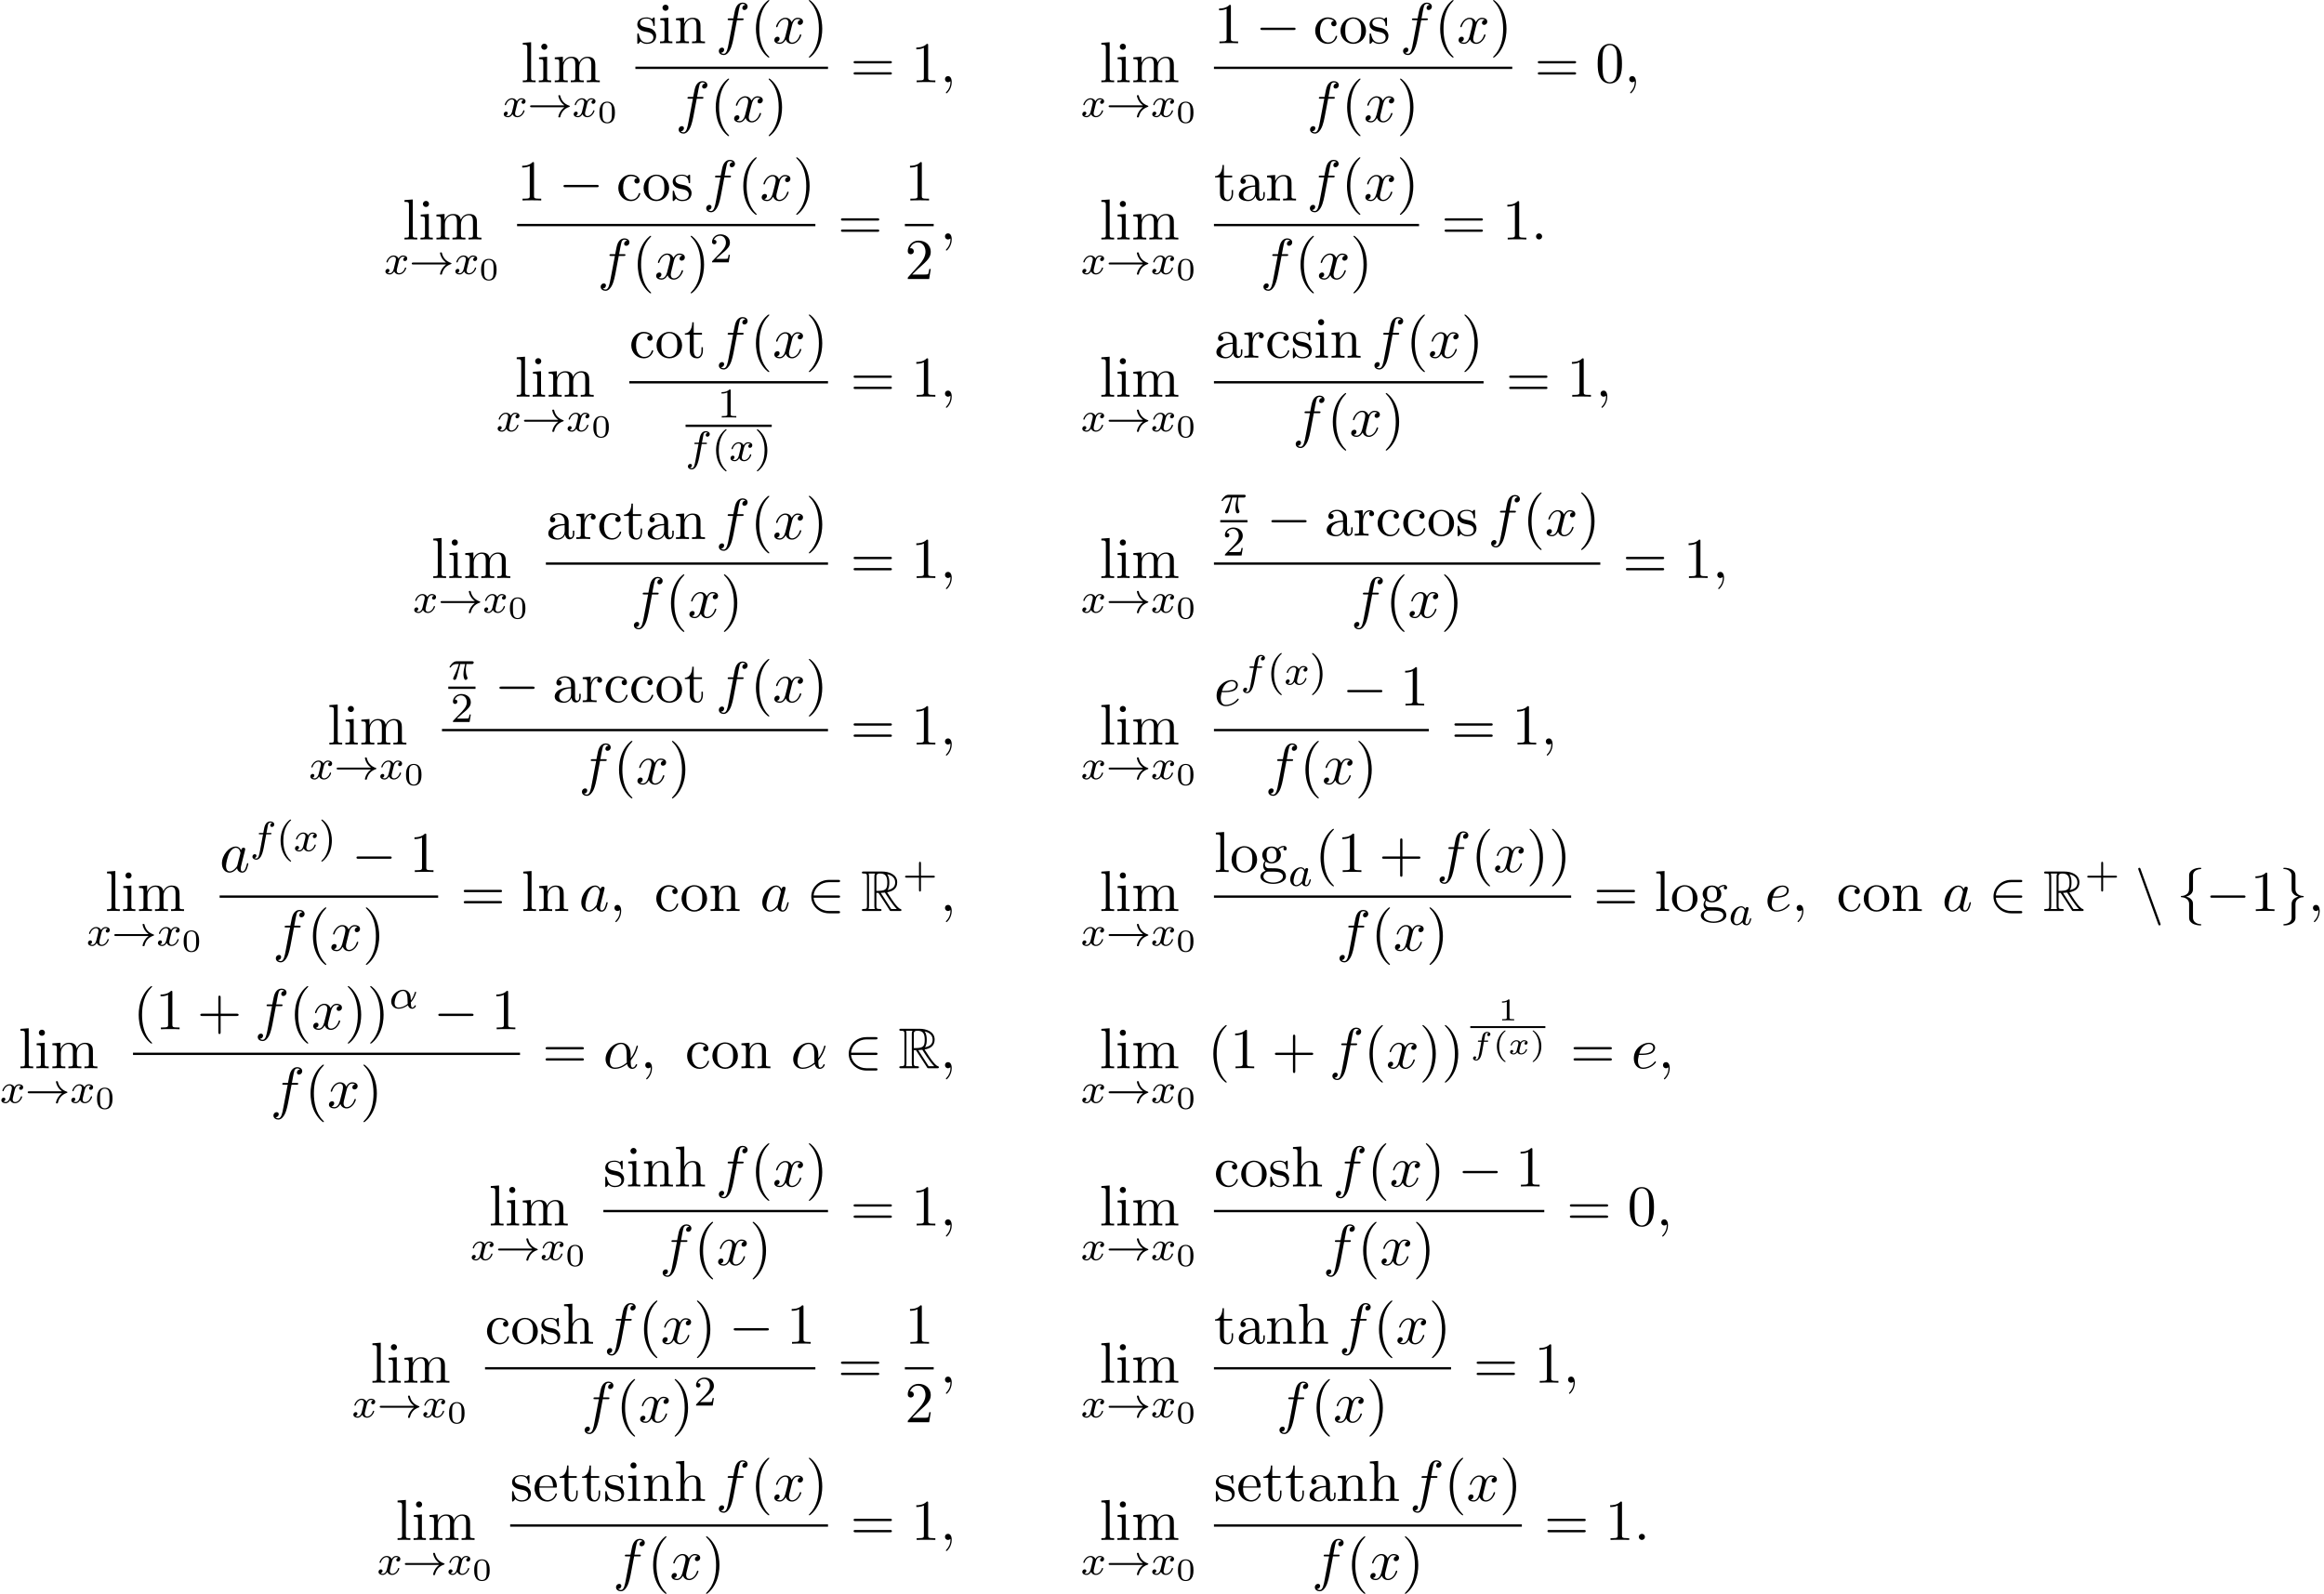 <?xml version='1.0' encoding='UTF-8'?>
<!-- This file was generated by dvisvgm 2.13.3 -->
<svg version='1.1' xmlns='http://www.w3.org/2000/svg' xmlns:xlink='http://www.w3.org/1999/xlink' width='439.759pt' height='301.652pt' viewBox='53.798 80.697 439.759 301.652'>
<defs>
<path id='g3-102' d='M2.576-2.337H3.186C3.306-2.337 3.389-2.337 3.389-2.487C3.389-2.576 3.312-2.576 3.204-2.576H2.618C2.798-3.557 2.798-3.569 2.821-3.676C2.851-3.808 2.863-3.862 2.953-3.933C3.025-3.987 3.078-4.011 3.168-4.011C3.264-4.011 3.359-3.999 3.443-3.957C3.324-3.909 3.216-3.778 3.216-3.634C3.216-3.509 3.318-3.407 3.461-3.407C3.616-3.407 3.802-3.539 3.802-3.772C3.802-4.101 3.431-4.208 3.168-4.208C2.899-4.208 2.493-4.083 2.313-3.485C2.266-3.335 2.248-3.216 2.206-3.001C2.176-2.827 2.164-2.75 2.128-2.576H1.638C1.518-2.576 1.435-2.576 1.435-2.427C1.435-2.337 1.512-2.337 1.62-2.337H2.086C1.853-.998 1.769-.538 1.745-.43C1.56 .598 1.53 .658 1.476 .759C1.393 .903 1.291 1.022 1.142 1.022C1.106 1.022 .974 1.01 .879 .968C.998 .921 1.106 .789 1.106 .646C1.106 .52 1.004 .418 .861 .418C.705 .418 .52 .55 .52 .783C.52 1.118 .897 1.219 1.136 1.219C1.465 1.219 1.698 .95 1.805 .819C2.068 .466 2.194-.245 2.206-.299L2.576-2.337Z'/>
<path id='g3-120' d='M3.365-2.349C3.156-2.289 3.108-2.116 3.108-2.026C3.108-1.835 3.264-1.793 3.347-1.793C3.521-1.793 3.694-1.937 3.694-2.17C3.694-2.493 3.341-2.636 3.037-2.636C2.642-2.636 2.403-2.331 2.337-2.218C2.26-2.367 2.032-2.636 1.584-2.636C.897-2.636 .49-1.925 .49-1.716C.49-1.686 .514-1.632 .598-1.632S.699-1.668 .717-1.722C.867-2.206 1.273-2.439 1.566-2.439S1.949-2.248 1.949-2.05C1.949-1.979 1.949-1.925 1.901-1.739C1.763-1.184 1.632-.64 1.602-.568C1.512-.341 1.297-.137 1.046-.137C1.01-.137 .843-.137 .705-.227C.938-.305 .962-.502 .962-.55C.962-.705 .843-.783 .723-.783C.556-.783 .377-.652 .377-.406C.377-.066 .753 .06 1.034 .06C1.375 .06 1.62-.173 1.733-.359C1.853-.108 2.14 .06 2.481 .06C3.186 .06 3.581-.664 3.581-.861C3.581-.873 3.575-.944 3.467-.944C3.383-.944 3.371-.903 3.353-.849C3.18-.329 2.756-.137 2.505-.137C2.277-.137 2.116-.269 2.116-.52C2.116-.634 2.146-.765 2.2-.974L2.391-1.751C2.451-1.985 2.481-2.092 2.606-2.236C2.69-2.325 2.833-2.439 3.025-2.439C3.055-2.439 3.234-2.439 3.365-2.349Z'/>
<path id='g0-82' d='M2.924-3.425H3.316L4.953-.895C5.062-.72 5.324-.295 5.444-.131C5.52 0 5.553 0 5.804 0H7.309C7.505 0 7.669 0 7.669-.196C7.669-.284 7.604-.36 7.505-.382C7.102-.469 6.567-1.189 6.305-1.538C6.229-1.647 5.684-2.367 4.953-3.545C5.924-3.72 6.862-4.135 6.862-5.433C6.862-6.949 5.258-7.473 3.971-7.473H.545C.349-7.473 .175-7.473 .175-7.276C.175-7.091 .382-7.091 .469-7.091C1.091-7.091 1.145-7.015 1.145-6.469V-1.004C1.145-.458 1.091-.382 .469-.382C.382-.382 .175-.382 .175-.196C.175 0 .349 0 .545 0H3.535C3.731 0 3.895 0 3.895-.196C3.895-.382 3.709-.382 3.589-.382C2.967-.382 2.924-.469 2.924-1.004V-3.425ZM5.029-3.96C5.335-4.364 5.367-4.942 5.367-5.422C5.367-5.945 5.302-6.524 4.953-6.971C5.4-6.873 6.48-6.535 6.48-5.433C6.48-4.724 6.153-4.167 5.029-3.96ZM2.924-6.502C2.924-6.731 2.924-7.091 3.6-7.091C4.527-7.091 4.985-6.709 4.985-5.422C4.985-4.015 4.647-3.807 2.924-3.807V-6.502ZM1.44-.382C1.527-.578 1.527-.884 1.527-.982V-6.491C1.527-6.6 1.527-6.895 1.44-7.091H2.684C2.542-6.916 2.542-6.698 2.542-6.535V-.982C2.542-.873 2.542-.578 2.629-.382H1.44ZM3.764-3.425C3.84-3.436 3.884-3.447 3.971-3.447C4.135-3.447 4.375-3.469 4.538-3.491C4.702-3.229 5.88-1.287 6.785-.382H5.727L3.764-3.425Z'/>
<path id='g2-0' d='M7.189-2.509C7.375-2.509 7.571-2.509 7.571-2.727S7.375-2.945 7.189-2.945H1.287C1.102-2.945 .905-2.945 .905-2.727S1.102-2.509 1.287-2.509H7.189Z'/>
<path id='g2-50' d='M5.978-2.509C6.164-2.509 6.36-2.509 6.36-2.727S6.164-2.945 5.978-2.945H1.353C1.484-4.407 2.738-5.455 4.276-5.455H5.978C6.164-5.455 6.36-5.455 6.36-5.673S6.164-5.891 5.978-5.891H4.255C2.389-5.891 .905-4.473 .905-2.727S2.389 .436 4.255 .436H5.978C6.164 .436 6.36 .436 6.36 .218S6.164 0 5.978 0H4.276C2.738 0 1.484-1.047 1.353-2.509H5.978Z'/>
<path id='g2-102' d='M3.087-6.731C3.087-7.167 3.371-7.865 4.56-7.942C4.615-7.953 4.658-7.996 4.658-8.062C4.658-8.182 4.571-8.182 4.451-8.182C3.36-8.182 2.367-7.625 2.356-6.818V-4.331C2.356-3.905 2.356-3.556 1.92-3.196C1.538-2.88 1.124-2.858 .884-2.847C.829-2.836 .785-2.793 .785-2.727C.785-2.618 .851-2.618 .96-2.607C1.68-2.564 2.204-2.171 2.324-1.636C2.356-1.516 2.356-1.495 2.356-1.102V1.058C2.356 1.516 2.356 1.865 2.88 2.28C3.305 2.607 4.025 2.727 4.451 2.727C4.571 2.727 4.658 2.727 4.658 2.607C4.658 2.498 4.593 2.498 4.484 2.487C3.796 2.444 3.262 2.095 3.12 1.538C3.087 1.44 3.087 1.418 3.087 1.025V-1.265C3.087-1.767 3-1.953 2.651-2.302C2.422-2.531 2.105-2.64 1.8-2.727C2.695-2.978 3.087-3.48 3.087-4.113V-6.731Z'/>
<path id='g2-103' d='M2.356 1.276C2.356 1.713 2.073 2.411 .884 2.487C.829 2.498 .785 2.542 .785 2.607C.785 2.727 .905 2.727 1.004 2.727C2.062 2.727 3.076 2.193 3.087 1.364V-1.124C3.087-1.549 3.087-1.898 3.524-2.258C3.905-2.575 4.32-2.596 4.56-2.607C4.615-2.618 4.658-2.662 4.658-2.727C4.658-2.836 4.593-2.836 4.484-2.847C3.764-2.891 3.24-3.284 3.12-3.818C3.087-3.938 3.087-3.96 3.087-4.353V-6.513C3.087-6.971 3.087-7.32 2.564-7.735C2.127-8.073 1.375-8.182 1.004-8.182C.905-8.182 .785-8.182 .785-8.062C.785-7.953 .851-7.953 .96-7.942C1.647-7.898 2.182-7.549 2.324-6.993C2.356-6.895 2.356-6.873 2.356-6.48V-4.189C2.356-3.687 2.444-3.502 2.793-3.153C3.022-2.924 3.338-2.815 3.644-2.727C2.749-2.476 2.356-1.975 2.356-1.342V1.276Z'/>
<path id='g2-110' d='M4.375 2.465C4.429 2.618 4.484 2.727 4.625 2.727C4.745 2.727 4.844 2.629 4.844 2.509C4.844 2.487 4.844 2.465 4.789 2.335L1.058-7.92C.993-8.105 .96-8.182 .818-8.182C.698-8.182 .6-8.084 .6-7.964C.6-7.942 .6-7.92 .655-7.789L4.375 2.465Z'/>
<path id='g4-11' d='M4.065-1.116C4.806-1.929 5.069-2.965 5.069-3.029C5.069-3.1 5.021-3.132 4.949-3.132C4.846-3.132 4.838-3.1 4.79-2.933C4.567-2.12 4.089-1.498 4.065-1.498C4.049-1.498 4.049-1.698 4.049-1.825C4.033-3.228 3.124-3.515 2.582-3.515C1.459-3.515 .351-2.423 .351-1.299C.351-.51 .901 .08 1.745 .08C2.303 .08 2.893-.12 3.523-.59C3.698 .04 4.16 .08 4.304 .08C4.758 .08 5.021-.327 5.021-.478C5.021-.574 4.926-.574 4.902-.574C4.814-.574 4.798-.55 4.774-.494C4.647-.159 4.376-.143 4.336-.143C4.224-.143 4.097-.143 4.065-1.116ZM3.467-.853C2.901-.343 2.232-.143 1.769-.143C1.355-.143 .996-.383 .996-1.02C.996-1.299 1.124-2.12 1.498-2.654C1.817-3.1 2.248-3.292 2.574-3.292C3.013-3.292 3.26-2.981 3.363-2.495C3.483-1.953 3.419-1.315 3.467-.853Z'/>
<path id='g4-25' d='M2.264-2.909H3.18C3.013-2.184 2.869-1.594 2.869-1.004C2.869-.948 2.869-.606 2.957-.319C3.061 .016 3.14 .08 3.284 .08C3.459 .08 3.642-.072 3.642-.263C3.642-.319 3.634-.335 3.602-.406C3.435-.773 3.316-1.156 3.316-1.809C3.316-1.993 3.316-2.327 3.435-2.909H4.4C4.527-2.909 4.615-2.909 4.694-2.973C4.79-3.061 4.814-3.164 4.814-3.212C4.814-3.435 4.615-3.435 4.479-3.435H1.602C1.435-3.435 1.132-3.435 .741-3.053C.454-2.766 .231-2.399 .231-2.343C.231-2.271 .287-2.248 .351-2.248C.43-2.248 .446-2.271 .494-2.335C.885-2.909 1.355-2.909 1.538-2.909H2C1.769-2.064 1.347-1.1 1.052-.518C.996-.399 .917-.239 .917-.167C.917 0 1.052 .08 1.18 .08C1.482 .08 1.562-.223 1.73-.877L2.264-2.909Z'/>
<path id='g4-97' d='M3.124-3.037C3.053-3.172 2.821-3.515 2.335-3.515C1.387-3.515 .343-2.407 .343-1.227C.343-.399 .877 .08 1.49 .08C2 .08 2.439-.327 2.582-.486C2.726 .064 3.268 .08 3.363 .08C3.73 .08 3.913-.223 3.977-.359C4.136-.646 4.248-1.108 4.248-1.14C4.248-1.188 4.216-1.243 4.121-1.243S4.009-1.196 3.961-.996C3.85-.558 3.698-.143 3.387-.143C3.204-.143 3.132-.295 3.132-.518C3.132-.654 3.204-.925 3.252-1.124S3.419-1.801 3.451-1.945L3.61-2.55C3.65-2.742 3.738-3.076 3.738-3.116C3.738-3.3 3.587-3.363 3.483-3.363C3.363-3.363 3.164-3.284 3.124-3.037ZM2.582-.861C2.184-.311 1.769-.143 1.514-.143C1.148-.143 .964-.478 .964-.893C.964-1.267 1.18-2.12 1.355-2.471C1.586-2.957 1.977-3.292 2.343-3.292C2.861-3.292 3.013-2.71 3.013-2.614C3.013-2.582 2.813-1.801 2.766-1.594C2.662-1.219 2.662-1.203 2.582-.861Z'/>
<path id='g4-102' d='M3.053-3.172H3.794C3.953-3.172 4.049-3.172 4.049-3.324C4.049-3.435 3.945-3.435 3.81-3.435H3.1C3.228-4.152 3.308-4.607 3.387-4.965C3.419-5.101 3.443-5.189 3.563-5.284C3.666-5.372 3.73-5.388 3.818-5.388C3.937-5.388 4.065-5.364 4.168-5.3C4.129-5.284 4.081-5.26 4.041-5.236C3.905-5.165 3.81-5.021 3.81-4.862C3.81-4.678 3.953-4.567 4.129-4.567C4.36-4.567 4.575-4.766 4.575-5.045C4.575-5.42 4.192-5.611 3.81-5.611C3.539-5.611 3.037-5.483 2.782-4.75C2.71-4.567 2.71-4.551 2.495-3.435H1.897C1.737-3.435 1.642-3.435 1.642-3.284C1.642-3.172 1.745-3.172 1.881-3.172H2.447L1.873-.08C1.722 .725 1.602 1.403 1.18 1.403C1.156 1.403 .988 1.403 .837 1.307C1.203 1.219 1.203 .885 1.203 .877C1.203 .693 1.06 .582 .885 .582C.669 .582 .438 .765 .438 1.068C.438 1.403 .781 1.626 1.18 1.626C1.666 1.626 2 1.116 2.104 .917C2.391 .391 2.574-.606 2.59-.685L3.053-3.172Z'/>
<path id='g4-120' d='M3.993-3.18C3.642-3.092 3.626-2.782 3.626-2.75C3.626-2.574 3.762-2.455 3.937-2.455S4.384-2.59 4.384-2.933C4.384-3.387 3.881-3.515 3.587-3.515C3.212-3.515 2.909-3.252 2.726-2.941C2.55-3.363 2.136-3.515 1.809-3.515C.94-3.515 .454-2.519 .454-2.295C.454-2.224 .51-2.192 .574-2.192C.669-2.192 .685-2.232 .709-2.327C.893-2.909 1.371-3.292 1.785-3.292C2.096-3.292 2.248-3.068 2.248-2.782C2.248-2.622 2.152-2.256 2.088-2C2.032-1.769 1.857-1.06 1.817-.909C1.706-.478 1.419-.143 1.06-.143C1.028-.143 .821-.143 .654-.255C1.02-.343 1.02-.677 1.02-.685C1.02-.869 .877-.98 .701-.98C.486-.98 .255-.797 .255-.494C.255-.128 .646 .08 1.052 .08C1.474 .08 1.769-.239 1.913-.494C2.088-.104 2.455 .08 2.837 .08C3.706 .08 4.184-.917 4.184-1.14C4.184-1.219 4.121-1.243 4.065-1.243C3.969-1.243 3.953-1.188 3.929-1.108C3.77-.574 3.316-.143 2.853-.143C2.59-.143 2.399-.319 2.399-.654C2.399-.813 2.447-.996 2.558-1.443C2.614-1.682 2.79-2.383 2.829-2.534C2.941-2.949 3.22-3.292 3.579-3.292C3.618-3.292 3.826-3.292 3.993-3.18Z'/>
<path id='g8-40' d='M3.611 2.618C3.611 2.585 3.611 2.564 3.425 2.378C2.062 1.004 1.713-1.058 1.713-2.727C1.713-4.625 2.127-6.524 3.469-7.887C3.611-8.018 3.611-8.04 3.611-8.073C3.611-8.149 3.567-8.182 3.502-8.182C3.393-8.182 2.411-7.44 1.767-6.055C1.211-4.855 1.08-3.644 1.08-2.727C1.08-1.876 1.2-.556 1.8 .676C2.455 2.018 3.393 2.727 3.502 2.727C3.567 2.727 3.611 2.695 3.611 2.618Z'/>
<path id='g8-41' d='M3.153-2.727C3.153-3.578 3.033-4.898 2.433-6.131C1.778-7.473 .84-8.182 .731-8.182C.665-8.182 .622-8.138 .622-8.073C.622-8.04 .622-8.018 .829-7.822C1.898-6.742 2.52-5.007 2.52-2.727C2.52-.862 2.116 1.058 .764 2.433C.622 2.564 .622 2.585 .622 2.618C.622 2.684 .665 2.727 .731 2.727C.84 2.727 1.822 1.985 2.465 .6C3.022-.6 3.153-1.811 3.153-2.727Z'/>
<path id='g8-43' d='M4.462-2.509H7.505C7.658-2.509 7.865-2.509 7.865-2.727S7.658-2.945 7.505-2.945H4.462V-6C4.462-6.153 4.462-6.36 4.244-6.36S4.025-6.153 4.025-6V-2.945H.971C.818-2.945 .611-2.945 .611-2.727S.818-2.509 .971-2.509H4.025V.545C4.025 .698 4.025 .905 4.244 .905S4.462 .698 4.462 .545V-2.509Z'/>
<path id='g8-48' d='M5.018-3.491C5.018-4.364 4.964-5.236 4.582-6.044C4.08-7.091 3.185-7.265 2.727-7.265C2.073-7.265 1.276-6.982 .829-5.967C.48-5.215 .425-4.364 .425-3.491C.425-2.673 .469-1.691 .916-.862C1.385 .022 2.182 .24 2.716 .24C3.305 .24 4.135 .011 4.615-1.025C4.964-1.778 5.018-2.629 5.018-3.491ZM2.716 0C2.291 0 1.647-.273 1.451-1.32C1.331-1.975 1.331-2.978 1.331-3.622C1.331-4.32 1.331-5.04 1.418-5.629C1.625-6.927 2.444-7.025 2.716-7.025C3.076-7.025 3.796-6.829 4.004-5.749C4.113-5.138 4.113-4.309 4.113-3.622C4.113-2.804 4.113-2.062 3.993-1.364C3.829-.327 3.207 0 2.716 0Z'/>
<path id='g8-49' d='M3.207-6.982C3.207-7.244 3.207-7.265 2.956-7.265C2.28-6.567 1.32-6.567 .971-6.567V-6.229C1.189-6.229 1.833-6.229 2.4-6.513V-.862C2.4-.469 2.367-.338 1.385-.338H1.036V0C1.418-.033 2.367-.033 2.804-.033S4.189-.033 4.571 0V-.338H4.222C3.24-.338 3.207-.458 3.207-.862V-6.982Z'/>
<path id='g8-50' d='M1.385-.84L2.542-1.964C4.244-3.469 4.898-4.058 4.898-5.149C4.898-6.393 3.916-7.265 2.585-7.265C1.353-7.265 .545-6.262 .545-5.291C.545-4.68 1.091-4.68 1.124-4.68C1.309-4.68 1.691-4.811 1.691-5.258C1.691-5.542 1.495-5.825 1.113-5.825C1.025-5.825 1.004-5.825 .971-5.815C1.222-6.524 1.811-6.927 2.444-6.927C3.436-6.927 3.905-6.044 3.905-5.149C3.905-4.276 3.36-3.415 2.76-2.738L.665-.404C.545-.284 .545-.262 .545 0H4.593L4.898-1.898H4.625C4.571-1.571 4.495-1.091 4.385-.927C4.309-.84 3.589-.84 3.349-.84H1.385Z'/>
<path id='g8-61' d='M7.495-3.567C7.658-3.567 7.865-3.567 7.865-3.785S7.658-4.004 7.505-4.004H.971C.818-4.004 .611-4.004 .611-3.785S.818-3.567 .982-3.567H7.495ZM7.505-1.451C7.658-1.451 7.865-1.451 7.865-1.669S7.658-1.887 7.495-1.887H.982C.818-1.887 .611-1.887 .611-1.669S.818-1.451 .971-1.451H7.505Z'/>
<path id='g8-97' d='M3.633-.829C3.676-.393 3.971 .065 4.484 .065C4.713 .065 5.378-.087 5.378-.971V-1.582H5.105V-.971C5.105-.338 4.833-.273 4.713-.273C4.353-.273 4.309-.764 4.309-.818V-3C4.309-3.458 4.309-3.884 3.916-4.287C3.491-4.713 2.945-4.887 2.422-4.887C1.527-4.887 .775-4.375 .775-3.655C.775-3.327 .993-3.142 1.276-3.142C1.582-3.142 1.778-3.36 1.778-3.644C1.778-3.775 1.724-4.135 1.222-4.145C1.516-4.527 2.051-4.647 2.4-4.647C2.935-4.647 3.556-4.222 3.556-3.251V-2.847C3-2.815 2.236-2.782 1.549-2.455C.731-2.084 .458-1.516 .458-1.036C.458-.153 1.516 .12 2.204 .12C2.924 .12 3.425-.316 3.633-.829ZM3.556-2.618V-1.527C3.556-.491 2.771-.12 2.28-.12C1.745-.12 1.298-.502 1.298-1.047C1.298-1.647 1.756-2.553 3.556-2.618Z'/>
<path id='g8-99' d='M1.276-2.378C1.276-4.156 2.171-4.615 2.749-4.615C2.847-4.615 3.535-4.604 3.916-4.211C3.469-4.178 3.404-3.851 3.404-3.709C3.404-3.425 3.6-3.207 3.905-3.207C4.189-3.207 4.407-3.393 4.407-3.72C4.407-4.462 3.578-4.887 2.738-4.887C1.375-4.887 .371-3.709 .371-2.356C.371-.96 1.451 .12 2.716 .12C4.178 .12 4.527-1.189 4.527-1.298S4.418-1.407 4.385-1.407C4.287-1.407 4.265-1.364 4.244-1.298C3.927-.284 3.218-.153 2.815-.153C2.236-.153 1.276-.622 1.276-2.378Z'/>
<path id='g8-101' d='M1.222-2.749C1.287-4.375 2.204-4.647 2.575-4.647C3.698-4.647 3.807-3.175 3.807-2.749H1.222ZM1.211-2.52H4.255C4.495-2.52 4.527-2.52 4.527-2.749C4.527-3.829 3.938-4.887 2.575-4.887C1.309-4.887 .305-3.764 .305-2.4C.305-.938 1.451 .12 2.705 .12C4.036 .12 4.527-1.091 4.527-1.298C4.527-1.407 4.44-1.429 4.385-1.429C4.287-1.429 4.265-1.364 4.244-1.276C3.862-.153 2.88-.153 2.771-.153C2.225-.153 1.789-.48 1.538-.884C1.211-1.407 1.211-2.127 1.211-2.52Z'/>
<path id='g8-103' d='M2.422-1.876C1.473-1.876 1.473-2.967 1.473-3.218C1.473-3.513 1.484-3.862 1.647-4.135C1.735-4.265 1.985-4.571 2.422-4.571C3.371-4.571 3.371-3.48 3.371-3.229C3.371-2.935 3.36-2.585 3.196-2.313C3.109-2.182 2.858-1.876 2.422-1.876ZM1.156-1.451C1.156-1.495 1.156-1.745 1.342-1.964C1.767-1.658 2.215-1.625 2.422-1.625C3.436-1.625 4.189-2.378 4.189-3.218C4.189-3.622 4.015-4.025 3.742-4.276C4.135-4.647 4.527-4.702 4.724-4.702C4.745-4.702 4.8-4.702 4.833-4.691C4.713-4.647 4.658-4.527 4.658-4.396C4.658-4.211 4.8-4.08 4.975-4.08C5.084-4.08 5.291-4.156 5.291-4.407C5.291-4.593 5.16-4.942 4.735-4.942C4.516-4.942 4.036-4.876 3.578-4.429C3.12-4.789 2.662-4.822 2.422-4.822C1.407-4.822 .655-4.069 .655-3.229C.655-2.749 .895-2.335 1.167-2.105C1.025-1.942 .829-1.582 .829-1.2C.829-.862 .971-.447 1.309-.229C.655-.044 .305 .425 .305 .862C.305 1.647 1.385 2.247 2.716 2.247C4.004 2.247 5.138 1.691 5.138 .84C5.138 .458 4.985-.098 4.429-.404C3.851-.709 3.218-.709 2.553-.709C2.28-.709 1.811-.709 1.735-.72C1.385-.764 1.156-1.102 1.156-1.451ZM2.727 1.996C1.625 1.996 .873 1.44 .873 .862C.873 .36 1.287-.044 1.767-.076H2.411C3.349-.076 4.571-.076 4.571 .862C4.571 1.451 3.796 1.996 2.727 1.996Z'/>
<path id='g8-104' d='M1.2-.829C1.2-.338 1.08-.338 .349-.338V0C.731-.011 1.287-.033 1.582-.033C1.865-.033 2.433-.011 2.804 0V-.338C2.073-.338 1.953-.338 1.953-.829V-2.836C1.953-3.971 2.727-4.582 3.425-4.582C4.113-4.582 4.233-3.993 4.233-3.371V-.829C4.233-.338 4.113-.338 3.382-.338V0C3.764-.011 4.32-.033 4.615-.033C4.898-.033 5.465-.011 5.836 0V-.338C5.269-.338 4.996-.338 4.985-.665V-2.749C4.985-3.687 4.985-4.025 4.647-4.418C4.495-4.604 4.135-4.822 3.502-4.822C2.585-4.822 2.105-4.167 1.92-3.753V-7.571L.349-7.451V-7.113C1.113-7.113 1.2-7.036 1.2-6.502V-.829Z'/>
<path id='g8-105' d='M1.931-4.822L.404-4.702V-4.364C1.113-4.364 1.211-4.298 1.211-3.764V-.829C1.211-.338 1.091-.338 .36-.338V0C.709-.011 1.298-.033 1.56-.033C1.942-.033 2.324-.011 2.695 0V-.338C1.975-.338 1.931-.393 1.931-.818V-4.822ZM1.975-6.72C1.975-7.069 1.702-7.298 1.396-7.298C1.058-7.298 .818-7.004 .818-6.72C.818-6.425 1.058-6.142 1.396-6.142C1.702-6.142 1.975-6.371 1.975-6.72Z'/>
<path id='g8-108' d='M1.931-7.571L.36-7.451V-7.113C1.124-7.113 1.211-7.036 1.211-6.502V-.829C1.211-.338 1.091-.338 .36-.338V0C.72-.011 1.298-.033 1.571-.033S2.378-.011 2.782 0V-.338C2.051-.338 1.931-.338 1.931-.829V-7.571Z'/>
<path id='g8-109' d='M1.2-3.753V-.829C1.2-.338 1.08-.338 .349-.338V0C.731-.011 1.287-.033 1.582-.033C1.865-.033 2.433-.011 2.804 0V-.338C2.073-.338 1.953-.338 1.953-.829V-2.836C1.953-3.971 2.727-4.582 3.425-4.582C4.113-4.582 4.233-3.993 4.233-3.371V-.829C4.233-.338 4.113-.338 3.382-.338V0C3.764-.011 4.32-.033 4.615-.033C4.898-.033 5.465-.011 5.836 0V-.338C5.105-.338 4.985-.338 4.985-.829V-2.836C4.985-3.971 5.76-4.582 6.458-4.582C7.145-4.582 7.265-3.993 7.265-3.371V-.829C7.265-.338 7.145-.338 6.415-.338V0C6.796-.011 7.353-.033 7.647-.033C7.931-.033 8.498-.011 8.869 0V-.338C8.302-.338 8.029-.338 8.018-.665V-2.749C8.018-3.687 8.018-4.025 7.68-4.418C7.527-4.604 7.167-4.822 6.535-4.822C5.618-4.822 5.138-4.167 4.953-3.753C4.8-4.702 3.993-4.822 3.502-4.822C2.705-4.822 2.193-4.353 1.887-3.676V-4.822L.349-4.702V-4.364C1.113-4.364 1.2-4.287 1.2-3.753Z'/>
<path id='g8-110' d='M1.2-3.753V-.829C1.2-.338 1.08-.338 .349-.338V0C.731-.011 1.287-.033 1.582-.033C1.865-.033 2.433-.011 2.804 0V-.338C2.073-.338 1.953-.338 1.953-.829V-2.836C1.953-3.971 2.727-4.582 3.425-4.582C4.113-4.582 4.233-3.993 4.233-3.371V-.829C4.233-.338 4.113-.338 3.382-.338V0C3.764-.011 4.32-.033 4.615-.033C4.898-.033 5.465-.011 5.836 0V-.338C5.269-.338 4.996-.338 4.985-.665V-2.749C4.985-3.687 4.985-4.025 4.647-4.418C4.495-4.604 4.135-4.822 3.502-4.822C2.705-4.822 2.193-4.353 1.887-3.676V-4.822L.349-4.702V-4.364C1.113-4.364 1.2-4.287 1.2-3.753Z'/>
<path id='g8-111' d='M5.138-2.335C5.138-3.731 4.047-4.887 2.727-4.887C1.364-4.887 .305-3.698 .305-2.335C.305-.927 1.44 .12 2.716 .12C4.036 .12 5.138-.949 5.138-2.335ZM2.727-.153C2.258-.153 1.778-.382 1.484-.884C1.211-1.364 1.211-2.029 1.211-2.422C1.211-2.847 1.211-3.436 1.473-3.916C1.767-4.418 2.28-4.647 2.716-4.647C3.196-4.647 3.665-4.407 3.949-3.938S4.233-2.836 4.233-2.422C4.233-2.029 4.233-1.44 3.993-.96C3.753-.469 3.273-.153 2.727-.153Z'/>
<path id='g8-114' d='M1.822-3.622V-4.822L.305-4.702V-4.364C1.069-4.364 1.156-4.287 1.156-3.753V-.829C1.156-.338 1.036-.338 .305-.338V0C.731-.011 1.244-.033 1.549-.033C1.985-.033 2.498-.033 2.935 0V-.338H2.705C1.898-.338 1.876-.458 1.876-.851V-2.531C1.876-3.611 2.335-4.582 3.164-4.582C3.24-4.582 3.262-4.582 3.284-4.571C3.251-4.56 3.033-4.429 3.033-4.145C3.033-3.84 3.262-3.676 3.502-3.676C3.698-3.676 3.971-3.807 3.971-4.156S3.633-4.822 3.164-4.822C2.367-4.822 1.975-4.091 1.822-3.622Z'/>
<path id='g8-115' d='M2.269-2.116C2.509-2.073 3.404-1.898 3.404-1.113C3.404-.556 3.022-.12 2.171-.12C1.255-.12 .862-.742 .655-1.669C.622-1.811 .611-1.855 .502-1.855C.36-1.855 .36-1.778 .36-1.582V-.142C.36 .044 .36 .12 .48 .12C.535 .12 .545 .109 .753-.098C.775-.12 .775-.142 .971-.349C1.451 .109 1.942 .12 2.171 .12C3.425 .12 3.927-.611 3.927-1.396C3.927-1.975 3.6-2.302 3.469-2.433C3.109-2.782 2.684-2.869 2.225-2.956C1.615-3.076 .884-3.218 .884-3.851C.884-4.233 1.167-4.68 2.105-4.68C3.305-4.68 3.36-3.698 3.382-3.36C3.393-3.262 3.491-3.262 3.513-3.262C3.655-3.262 3.655-3.316 3.655-3.524V-4.625C3.655-4.811 3.655-4.887 3.535-4.887C3.48-4.887 3.458-4.887 3.316-4.756C3.284-4.713 3.175-4.615 3.131-4.582C2.716-4.887 2.269-4.887 2.105-4.887C.775-4.887 .36-4.156 .36-3.545C.36-3.164 .535-2.858 .829-2.618C1.178-2.335 1.484-2.269 2.269-2.116Z'/>
<path id='g8-116' d='M1.887-4.364H3.447V-4.702H1.887V-6.709H1.615C1.604-5.815 1.276-4.647 .207-4.604V-4.364H1.135V-1.353C1.135-.011 2.149 .12 2.542 .12C3.316 .12 3.622-.655 3.622-1.353V-1.975H3.349V-1.375C3.349-.567 3.022-.153 2.618-.153C1.887-.153 1.887-1.145 1.887-1.331V-4.364Z'/>
<path id='g7-40' d='M2.654 1.993C2.718 1.993 2.813 1.993 2.813 1.897C2.813 1.865 2.805 1.857 2.702 1.753C1.61 .725 1.339-.757 1.339-1.993C1.339-4.288 2.287-5.364 2.694-5.731C2.805-5.834 2.813-5.842 2.813-5.882S2.782-5.978 2.702-5.978C2.574-5.978 2.176-5.571 2.112-5.499C1.044-4.384 .821-2.949 .821-1.993C.821-.207 1.57 1.227 2.654 1.993Z'/>
<path id='g7-41' d='M2.463-1.993C2.463-2.75 2.335-3.658 1.841-4.599C1.451-5.332 .725-5.978 .582-5.978C.502-5.978 .478-5.922 .478-5.882C.478-5.85 .478-5.834 .574-5.738C1.69-4.678 1.945-3.22 1.945-1.993C1.945 .295 .996 1.379 .59 1.745C.486 1.849 .478 1.857 .478 1.897S.502 1.993 .582 1.993C.709 1.993 1.108 1.586 1.172 1.514C2.24 .399 2.463-1.036 2.463-1.993Z'/>
<path id='g7-43' d='M3.475-1.809H5.818C5.93-1.809 6.105-1.809 6.105-1.993S5.93-2.176 5.818-2.176H3.475V-4.527C3.475-4.639 3.475-4.814 3.292-4.814S3.108-4.639 3.108-4.527V-2.176H.757C.646-2.176 .47-2.176 .47-1.993S.646-1.809 .757-1.809H3.108V.542C3.108 .654 3.108 .829 3.292 .829S3.475 .654 3.475 .542V-1.809Z'/>
<path id='g7-49' d='M2.503-5.077C2.503-5.292 2.487-5.3 2.271-5.3C1.945-4.981 1.522-4.79 .765-4.79V-4.527C.98-4.527 1.411-4.527 1.873-4.742V-.654C1.873-.359 1.849-.263 1.092-.263H.813V0C1.14-.024 1.825-.024 2.184-.024S3.236-.024 3.563 0V-.263H3.284C2.527-.263 2.503-.359 2.503-.654V-5.077Z'/>
<path id='g7-50' d='M2.248-1.626C2.375-1.745 2.71-2.008 2.837-2.12C3.332-2.574 3.802-3.013 3.802-3.738C3.802-4.686 3.005-5.3 2.008-5.3C1.052-5.3 .422-4.575 .422-3.866C.422-3.475 .733-3.419 .845-3.419C1.012-3.419 1.259-3.539 1.259-3.842C1.259-4.256 .861-4.256 .765-4.256C.996-4.838 1.53-5.037 1.921-5.037C2.662-5.037 3.045-4.407 3.045-3.738C3.045-2.909 2.463-2.303 1.522-1.339L.518-.303C.422-.215 .422-.199 .422 0H3.571L3.802-1.427H3.555C3.531-1.267 3.467-.869 3.371-.717C3.324-.654 2.718-.654 2.59-.654H1.172L2.248-1.626Z'/>
<path id='g1-33' d='M6.958-1.809C6.687-1.61 6.44-1.355 6.249-1.068C5.906-.55 5.818-.04 5.818-.008C5.818 .112 5.93 .112 6.001 .112C6.089 .112 6.161 .112 6.185 .008C6.392-.877 6.902-1.546 7.867-1.873C7.93-1.889 7.994-1.913 7.994-1.993S7.922-2.096 7.89-2.104C6.83-2.463 6.368-3.212 6.201-3.913C6.161-4.073 6.161-4.097 6.001-4.097C5.93-4.097 5.818-4.097 5.818-3.977C5.818-3.961 5.898-3.435 6.249-2.909C6.48-2.574 6.759-2.327 6.958-2.176H.773C.646-2.176 .47-2.176 .47-1.993S.646-1.809 .773-1.809H6.958Z'/>
<path id='g6-40' d='M2.379 1.351C1.722 .849 1.184-.096 1.184-1.494C1.184-2.875 1.71-3.832 2.379-4.34C2.379-4.346 2.397-4.37 2.397-4.4C2.397-4.435 2.373-4.483 2.301-4.483C2.194-4.483 .753-3.545 .753-1.494C.753 .55 2.188 1.494 2.301 1.494C2.373 1.494 2.397 1.447 2.397 1.411C2.397 1.381 2.379 1.357 2.379 1.351Z'/>
<path id='g6-41' d='M2.116-1.494C2.116-3.539 .681-4.483 .568-4.483C.496-4.483 .478-4.429 .478-4.4C.478-4.364 .484-4.358 .592-4.262C1.13-3.802 1.686-2.917 1.686-1.494C1.686-.227 1.243 .723 .568 1.291C.484 1.369 .478 1.375 .478 1.411C.478 1.441 .496 1.494 .568 1.494C.675 1.494 2.116 .556 2.116-1.494Z'/>
<path id='g6-48' d='M3.288-1.907C3.288-2.343 3.288-3.975 1.823-3.975S.359-2.343 .359-1.907C.359-1.476 .359 .126 1.823 .126S3.288-1.476 3.288-1.907ZM1.823-.066C1.572-.066 1.166-.185 1.022-.681C.927-1.028 .927-1.614 .927-1.985C.927-2.385 .927-2.845 1.01-3.168C1.16-3.706 1.614-3.784 1.823-3.784C2.098-3.784 2.493-3.652 2.624-3.198C2.714-2.881 2.72-2.445 2.72-1.985C2.72-1.602 2.72-.998 2.618-.664C2.451-.143 2.02-.066 1.823-.066Z'/>
<path id='g6-49' d='M2.146-3.796C2.146-3.975 2.122-3.975 1.943-3.975C1.548-3.593 .938-3.593 .723-3.593V-3.359C.879-3.359 1.273-3.359 1.632-3.527V-.508C1.632-.311 1.632-.233 1.016-.233H.759V0C1.088-.024 1.554-.024 1.889-.024S2.69-.024 3.019 0V-.233H2.762C2.146-.233 2.146-.311 2.146-.508V-3.796Z'/>
<path id='g5-11' d='M5.204-2.575C5.204-4.287 4.189-4.822 3.382-4.822C1.887-4.822 .447-3.262 .447-1.724C.447-.709 1.102 .12 2.215 .12C2.902 .12 3.687-.131 4.516-.796C4.658-.218 5.018 .12 5.509 .12C6.087 .12 6.425-.48 6.425-.655C6.425-.731 6.36-.764 6.295-.764C6.218-.764 6.185-.731 6.153-.655C5.956-.12 5.564-.12 5.542-.12C5.204-.12 5.204-.971 5.204-1.233C5.204-1.462 5.204-1.484 5.313-1.615C6.338-2.902 6.567-4.167 6.567-4.178C6.567-4.2 6.556-4.287 6.436-4.287C6.327-4.287 6.327-4.255 6.273-4.058C6.076-3.371 5.716-2.542 5.204-1.898V-2.575ZM4.473-1.08C3.513-.24 2.673-.12 2.236-.12C1.582-.12 1.255-.611 1.255-1.309C1.255-1.844 1.538-3.022 1.887-3.578C2.4-4.375 2.989-4.582 3.371-4.582C4.451-4.582 4.451-3.153 4.451-2.302C4.451-1.898 4.451-1.265 4.473-1.08Z'/>
<path id='g5-58' d='M2.095-.578C2.095-.895 1.833-1.156 1.516-1.156S.938-.895 .938-.578S1.2 0 1.516 0S2.095-.262 2.095-.578Z'/>
<path id='g5-59' d='M2.215-.011C2.215-.731 1.942-1.156 1.516-1.156C1.156-1.156 .938-.884 .938-.578C.938-.284 1.156 0 1.516 0C1.647 0 1.789-.044 1.898-.142C1.931-.164 1.942-.175 1.953-.175S1.975-.164 1.975-.011C1.975 .796 1.593 1.451 1.233 1.811C1.113 1.931 1.113 1.953 1.113 1.985C1.113 2.062 1.167 2.105 1.222 2.105C1.342 2.105 2.215 1.265 2.215-.011Z'/>
<path id='g5-97' d='M4.069-4.124C3.873-4.527 3.556-4.822 3.065-4.822C1.789-4.822 .436-3.218 .436-1.625C.436-.6 1.036 .12 1.887 .12C2.105 .12 2.651 .076 3.305-.698C3.393-.24 3.775 .12 4.298 .12C4.68 .12 4.931-.131 5.105-.48C5.291-.873 5.433-1.538 5.433-1.56C5.433-1.669 5.335-1.669 5.302-1.669C5.193-1.669 5.182-1.625 5.149-1.473C4.964-.764 4.767-.12 4.32-.12C4.025-.12 3.993-.404 3.993-.622C3.993-.862 4.015-.949 4.135-1.429C4.255-1.887 4.276-1.996 4.375-2.411L4.767-3.938C4.844-4.244 4.844-4.265 4.844-4.309C4.844-4.495 4.713-4.604 4.527-4.604C4.265-4.604 4.102-4.364 4.069-4.124ZM3.36-1.298C3.305-1.102 3.305-1.08 3.142-.895C2.662-.295 2.215-.12 1.909-.12C1.364-.12 1.211-.72 1.211-1.145C1.211-1.691 1.56-3.033 1.811-3.535C2.149-4.178 2.64-4.582 3.076-4.582C3.785-4.582 3.938-3.687 3.938-3.622S3.916-3.491 3.905-3.436L3.36-1.298Z'/>
<path id='g5-101' d='M2.04-2.52C2.356-2.52 3.164-2.542 3.709-2.771C4.473-3.098 4.527-3.742 4.527-3.895C4.527-4.375 4.113-4.822 3.36-4.822C2.149-4.822 .502-3.764 .502-1.855C.502-.742 1.145 .12 2.215 .12C3.775 .12 4.691-1.036 4.691-1.167C4.691-1.233 4.625-1.309 4.56-1.309C4.505-1.309 4.484-1.287 4.418-1.2C3.556-.12 2.367-.12 2.236-.12C1.385-.12 1.287-1.036 1.287-1.385C1.287-1.516 1.298-1.855 1.462-2.52H2.04ZM1.527-2.76C1.953-4.418 3.076-4.582 3.36-4.582C3.873-4.582 4.167-4.265 4.167-3.895C4.167-2.76 2.422-2.76 1.975-2.76H1.527Z'/>
<path id='g5-102' d='M4.004-4.364H4.942C5.16-4.364 5.269-4.364 5.269-4.582C5.269-4.702 5.16-4.702 4.975-4.702H4.069L4.298-5.945C4.342-6.175 4.495-6.949 4.56-7.08C4.658-7.287 4.844-7.451 5.073-7.451C5.116-7.451 5.4-7.451 5.607-7.255C5.127-7.211 5.018-6.829 5.018-6.665C5.018-6.415 5.215-6.284 5.422-6.284C5.705-6.284 6.022-6.524 6.022-6.938C6.022-7.44 5.52-7.691 5.073-7.691C4.702-7.691 4.015-7.495 3.687-6.415C3.622-6.185 3.589-6.076 3.327-4.702H2.575C2.367-4.702 2.247-4.702 2.247-4.495C2.247-4.364 2.345-4.364 2.553-4.364H3.273L2.455-.055C2.258 1.004 2.073 1.996 1.505 1.996C1.462 1.996 1.189 1.996 .982 1.8C1.484 1.767 1.582 1.375 1.582 1.211C1.582 .96 1.385 .829 1.178 .829C.895 .829 .578 1.069 .578 1.484C.578 1.975 1.058 2.236 1.505 2.236C2.105 2.236 2.542 1.593 2.738 1.178C3.087 .491 3.338-.829 3.349-.905L4.004-4.364Z'/>
<path id='g5-120' d='M3.644-3.295C3.709-3.578 3.96-4.582 4.724-4.582C4.778-4.582 5.04-4.582 5.269-4.44C4.964-4.385 4.745-4.113 4.745-3.851C4.745-3.676 4.865-3.469 5.16-3.469C5.4-3.469 5.749-3.665 5.749-4.102C5.749-4.669 5.105-4.822 4.735-4.822C4.102-4.822 3.72-4.244 3.589-3.993C3.316-4.713 2.727-4.822 2.411-4.822C1.276-4.822 .655-3.415 .655-3.142C.655-3.033 .764-3.033 .785-3.033C.873-3.033 .905-3.055 .927-3.153C1.298-4.309 2.018-4.582 2.389-4.582C2.596-4.582 2.978-4.484 2.978-3.851C2.978-3.513 2.793-2.782 2.389-1.255C2.215-.578 1.833-.12 1.353-.12C1.287-.12 1.036-.12 .807-.262C1.08-.316 1.32-.545 1.32-.851C1.32-1.145 1.08-1.233 .916-1.233C.589-1.233 .316-.949 .316-.6C.316-.098 .862 .12 1.342 .12C2.062 .12 2.455-.644 2.487-.709C2.618-.305 3.011 .12 3.665 .12C4.789 .12 5.411-1.287 5.411-1.56C5.411-1.669 5.313-1.669 5.28-1.669C5.182-1.669 5.16-1.625 5.138-1.549C4.778-.382 4.036-.12 3.687-.12C3.262-.12 3.087-.469 3.087-.84C3.087-1.08 3.153-1.32 3.273-1.8L3.644-3.295Z'/>
</defs>
<g id='page1'>
<use x='152.365' y='96.259' xlink:href='#g8-108'/>
<use x='155.395' y='96.259' xlink:href='#g8-105'/>
<use x='158.425' y='96.259' xlink:href='#g8-109'/>
<use x='148.864' y='102.805' xlink:href='#g4-120'/>
<use x='153.631' y='102.805' xlink:href='#g1-33'/>
<use x='162.099' y='102.805' xlink:href='#g4-120'/>
<use x='166.866' y='103.912' xlink:href='#g6-48'/>
<use x='174.031' y='88.879' xlink:href='#g8-115'/>
<use x='178.334' y='88.879' xlink:href='#g8-105'/>
<use x='181.364' y='88.879' xlink:href='#g8-110'/>
<use x='189.243' y='88.879' xlink:href='#g5-102'/>
<use x='195.758' y='88.879' xlink:href='#g8-40'/>
<use x='200.001' y='88.879' xlink:href='#g5-120'/>
<use x='206.235' y='88.879' xlink:href='#g8-41'/>
<rect x='174.031' y='93.314' height='.436' width='36.447'/>
<use x='181.637' y='103.742' xlink:href='#g5-102'/>
<use x='188.152' y='103.742' xlink:href='#g8-40'/>
<use x='192.394' y='103.742' xlink:href='#g5-120'/>
<use x='198.629' y='103.742' xlink:href='#g8-41'/>
<use x='214.704' y='96.259' xlink:href='#g8-61'/>
<use x='226.219' y='96.259' xlink:href='#g8-49'/>
<use x='231.673' y='96.259' xlink:href='#g5-59'/>
<use x='261.841' y='96.259' xlink:href='#g8-108'/>
<use x='264.871' y='96.259' xlink:href='#g8-105'/>
<use x='267.901' y='96.259' xlink:href='#g8-109'/>
<use x='258.34' y='102.805' xlink:href='#g4-120'/>
<use x='263.107' y='102.805' xlink:href='#g1-33'/>
<use x='271.575' y='102.805' xlink:href='#g4-120'/>
<use x='276.342' y='103.912' xlink:href='#g6-48'/>
<use x='283.507' y='88.879' xlink:href='#g8-49'/>
<use x='291.386' y='88.879' xlink:href='#g2-0'/>
<use x='302.295' y='88.879' xlink:href='#g8-99'/>
<use x='307.143' y='88.879' xlink:href='#g8-111'/>
<use x='312.598' y='88.879' xlink:href='#g8-115'/>
<use x='318.719' y='88.879' xlink:href='#g5-102'/>
<use x='325.234' y='88.879' xlink:href='#g8-40'/>
<use x='329.476' y='88.879' xlink:href='#g5-120'/>
<use x='335.711' y='88.879' xlink:href='#g8-41'/>
<rect x='283.507' y='93.314' height='.436' width='56.447'/>
<use x='301.113' y='103.742' xlink:href='#g5-102'/>
<use x='307.628' y='103.742' xlink:href='#g8-40'/>
<use x='311.87' y='103.742' xlink:href='#g5-120'/>
<use x='318.105' y='103.742' xlink:href='#g8-41'/>
<use x='344.179' y='96.259' xlink:href='#g8-61'/>
<use x='355.695' y='96.259' xlink:href='#g8-48'/>
<use x='361.149' y='96.259' xlink:href='#g5-59'/>
<use x='129.974' y='126.017' xlink:href='#g8-108'/>
<use x='133.004' y='126.017' xlink:href='#g8-105'/>
<use x='136.034' y='126.017' xlink:href='#g8-109'/>
<use x='126.473' y='132.562' xlink:href='#g4-120'/>
<use x='131.24' y='132.562' xlink:href='#g1-33'/>
<use x='139.708' y='132.562' xlink:href='#g4-120'/>
<use x='144.475' y='133.669' xlink:href='#g6-48'/>
<use x='151.64' y='118.636' xlink:href='#g8-49'/>
<use x='159.519' y='118.636' xlink:href='#g2-0'/>
<use x='170.428' y='118.636' xlink:href='#g8-99'/>
<use x='175.276' y='118.636' xlink:href='#g8-111'/>
<use x='180.731' y='118.636' xlink:href='#g8-115'/>
<use x='186.852' y='118.636' xlink:href='#g5-102'/>
<use x='193.367' y='118.636' xlink:href='#g8-40'/>
<use x='197.61' y='118.636' xlink:href='#g5-120'/>
<use x='203.844' y='118.636' xlink:href='#g8-41'/>
<rect x='151.64' y='123.071' height='.436' width='56.447'/>
<use x='166.88' y='133.5' xlink:href='#g5-102'/>
<use x='173.395' y='133.5' xlink:href='#g8-40'/>
<use x='177.637' y='133.5' xlink:href='#g5-120'/>
<use x='183.872' y='133.5' xlink:href='#g8-41'/>
<use x='188.115' y='130.348' xlink:href='#g7-50'/>
<use x='212.313' y='126.017' xlink:href='#g8-61'/>
<use x='225.023' y='118.636' xlink:href='#g8-49'/>
<rect x='225.023' y='123.071' height='.436' width='5.455'/>
<use x='225.023' y='133.5' xlink:href='#g8-50'/>
<use x='231.673' y='126.017' xlink:href='#g5-59'/>
<use x='261.841' y='126.017' xlink:href='#g8-108'/>
<use x='264.871' y='126.017' xlink:href='#g8-105'/>
<use x='267.901' y='126.017' xlink:href='#g8-109'/>
<use x='258.34' y='132.562' xlink:href='#g4-120'/>
<use x='263.107' y='132.562' xlink:href='#g1-33'/>
<use x='271.575' y='132.562' xlink:href='#g4-120'/>
<use x='276.342' y='133.669' xlink:href='#g6-48'/>
<use x='283.507' y='118.636' xlink:href='#g8-116'/>
<use x='287.749' y='118.636' xlink:href='#g8-97'/>
<use x='293.204' y='118.636' xlink:href='#g8-110'/>
<use x='301.083' y='118.636' xlink:href='#g5-102'/>
<use x='307.598' y='118.636' xlink:href='#g8-40'/>
<use x='311.84' y='118.636' xlink:href='#g5-120'/>
<use x='318.075' y='118.636' xlink:href='#g8-41'/>
<rect x='283.507' y='123.071' height='.436' width='38.811'/>
<use x='292.295' y='133.5' xlink:href='#g5-102'/>
<use x='298.81' y='133.5' xlink:href='#g8-40'/>
<use x='303.052' y='133.5' xlink:href='#g5-120'/>
<use x='309.287' y='133.5' xlink:href='#g8-41'/>
<use x='326.543' y='126.017' xlink:href='#g8-61'/>
<use x='338.058' y='126.017' xlink:href='#g8-49'/>
<use x='343.513' y='126.017' xlink:href='#g5-58'/>
<use x='151.213' y='155.774' xlink:href='#g8-108'/>
<use x='154.244' y='155.774' xlink:href='#g8-105'/>
<use x='157.274' y='155.774' xlink:href='#g8-109'/>
<use x='147.712' y='162.319' xlink:href='#g4-120'/>
<use x='152.479' y='162.319' xlink:href='#g1-33'/>
<use x='160.948' y='162.319' xlink:href='#g4-120'/>
<use x='165.715' y='163.426' xlink:href='#g6-48'/>
<use x='172.879' y='148.394' xlink:href='#g8-99'/>
<use x='177.728' y='148.394' xlink:href='#g8-111'/>
<use x='183.182' y='148.394' xlink:href='#g8-116'/>
<use x='189.243' y='148.394' xlink:href='#g5-102'/>
<use x='195.758' y='148.394' xlink:href='#g8-40'/>
<use x='200.001' y='148.394' xlink:href='#g5-120'/>
<use x='206.235' y='148.394' xlink:href='#g8-41'/>
<rect x='172.879' y='152.828' height='.436' width='37.599'/>
<use x='189.561' y='159.71' xlink:href='#g7-49'/>
<rect x='183.528' y='161.06' height='.436' width='16.3'/>
<use x='183.528' y='167.91' xlink:href='#g4-102'/>
<use x='188.475' y='167.91' xlink:href='#g7-40'/>
<use x='191.768' y='167.91' xlink:href='#g4-120'/>
<use x='196.535' y='167.91' xlink:href='#g7-41'/>
<use x='214.704' y='155.774' xlink:href='#g8-61'/>
<use x='226.219' y='155.774' xlink:href='#g8-49'/>
<use x='231.673' y='155.774' xlink:href='#g5-59'/>
<use x='261.841' y='155.774' xlink:href='#g8-108'/>
<use x='264.871' y='155.774' xlink:href='#g8-105'/>
<use x='267.901' y='155.774' xlink:href='#g8-109'/>
<use x='258.34' y='162.319' xlink:href='#g4-120'/>
<use x='263.107' y='162.319' xlink:href='#g1-33'/>
<use x='271.575' y='162.319' xlink:href='#g4-120'/>
<use x='276.342' y='163.426' xlink:href='#g6-48'/>
<use x='283.507' y='148.394' xlink:href='#g8-97'/>
<use x='288.961' y='148.394' xlink:href='#g8-114'/>
<use x='293.234' y='148.394' xlink:href='#g8-99'/>
<use x='298.083' y='148.394' xlink:href='#g8-115'/>
<use x='302.386' y='148.394' xlink:href='#g8-105'/>
<use x='305.416' y='148.394' xlink:href='#g8-110'/>
<use x='313.295' y='148.394' xlink:href='#g5-102'/>
<use x='319.81' y='148.394' xlink:href='#g8-40'/>
<use x='324.052' y='148.394' xlink:href='#g5-120'/>
<use x='330.287' y='148.394' xlink:href='#g8-41'/>
<rect x='283.507' y='152.828' height='.436' width='51.023'/>
<use x='298.401' y='163.257' xlink:href='#g5-102'/>
<use x='304.916' y='163.257' xlink:href='#g8-40'/>
<use x='309.158' y='163.257' xlink:href='#g5-120'/>
<use x='315.393' y='163.257' xlink:href='#g8-41'/>
<use x='338.755' y='155.774' xlink:href='#g8-61'/>
<use x='350.27' y='155.774' xlink:href='#g8-49'/>
<use x='355.725' y='155.774' xlink:href='#g5-59'/>
<use x='135.425' y='190.086' xlink:href='#g8-108'/>
<use x='138.456' y='190.086' xlink:href='#g8-105'/>
<use x='141.486' y='190.086' xlink:href='#g8-109'/>
<use x='131.925' y='196.631' xlink:href='#g4-120'/>
<use x='136.691' y='196.631' xlink:href='#g1-33'/>
<use x='145.16' y='196.631' xlink:href='#g4-120'/>
<use x='149.927' y='197.738' xlink:href='#g6-48'/>
<use x='157.091' y='182.706' xlink:href='#g8-97'/>
<use x='162.546' y='182.706' xlink:href='#g8-114'/>
<use x='166.819' y='182.706' xlink:href='#g8-99'/>
<use x='171.667' y='182.706' xlink:href='#g8-116'/>
<use x='175.91' y='182.706' xlink:href='#g8-97'/>
<use x='181.364' y='182.706' xlink:href='#g8-110'/>
<use x='189.243' y='182.706' xlink:href='#g5-102'/>
<use x='195.758' y='182.706' xlink:href='#g8-40'/>
<use x='200.001' y='182.706' xlink:href='#g5-120'/>
<use x='206.235' y='182.706' xlink:href='#g8-41'/>
<rect x='157.091' y='187.141' height='.436' width='53.386'/>
<use x='173.167' y='197.569' xlink:href='#g5-102'/>
<use x='179.682' y='197.569' xlink:href='#g8-40'/>
<use x='183.925' y='197.569' xlink:href='#g5-120'/>
<use x='190.16' y='197.569' xlink:href='#g8-41'/>
<use x='214.704' y='190.086' xlink:href='#g8-61'/>
<use x='226.219' y='190.086' xlink:href='#g8-49'/>
<use x='231.673' y='190.086' xlink:href='#g5-59'/>
<use x='261.841' y='190.086' xlink:href='#g8-108'/>
<use x='264.871' y='190.086' xlink:href='#g8-105'/>
<use x='267.901' y='190.086' xlink:href='#g8-109'/>
<use x='258.34' y='196.631' xlink:href='#g4-120'/>
<use x='263.107' y='196.631' xlink:href='#g1-33'/>
<use x='271.575' y='196.631' xlink:href='#g4-120'/>
<use x='276.342' y='197.738' xlink:href='#g6-48'/>
<use x='284.702' y='177.774' xlink:href='#g4-25'/>
<rect x='284.702' y='179.124' height='.436' width='5.149'/>
<use x='285.16' y='185.832' xlink:href='#g7-50'/>
<use x='293.471' y='182.07' xlink:href='#g2-0'/>
<use x='304.38' y='182.07' xlink:href='#g8-97'/>
<use x='309.834' y='182.07' xlink:href='#g8-114'/>
<use x='314.107' y='182.07' xlink:href='#g8-99'/>
<use x='318.956' y='182.07' xlink:href='#g8-99'/>
<use x='323.804' y='182.07' xlink:href='#g8-111'/>
<use x='329.259' y='182.07' xlink:href='#g8-115'/>
<use x='335.38' y='182.07' xlink:href='#g5-102'/>
<use x='341.895' y='182.07' xlink:href='#g8-40'/>
<use x='346.138' y='182.07' xlink:href='#g5-120'/>
<use x='352.372' y='182.07' xlink:href='#g8-41'/>
<rect x='283.507' y='187.141' height='.436' width='73.108'/>
<use x='309.443' y='197.569' xlink:href='#g5-102'/>
<use x='315.959' y='197.569' xlink:href='#g8-40'/>
<use x='320.201' y='197.569' xlink:href='#g5-120'/>
<use x='326.436' y='197.569' xlink:href='#g8-41'/>
<use x='360.841' y='190.086' xlink:href='#g8-61'/>
<use x='372.356' y='190.086' xlink:href='#g8-49'/>
<use x='377.81' y='190.086' xlink:href='#g5-59'/>
<use x='115.764' y='221.598' xlink:href='#g8-108'/>
<use x='118.795' y='221.598' xlink:href='#g8-105'/>
<use x='121.825' y='221.598' xlink:href='#g8-109'/>
<use x='112.264' y='228.143' xlink:href='#g4-120'/>
<use x='117.03' y='228.143' xlink:href='#g1-33'/>
<use x='125.499' y='228.143' xlink:href='#g4-120'/>
<use x='130.266' y='229.25' xlink:href='#g6-48'/>
<use x='138.626' y='209.286' xlink:href='#g4-25'/>
<rect x='138.626' y='210.636' height='.436' width='5.149'/>
<use x='139.083' y='217.343' xlink:href='#g7-50'/>
<use x='147.394' y='213.582' xlink:href='#g2-0'/>
<use x='158.304' y='213.582' xlink:href='#g8-97'/>
<use x='163.758' y='213.582' xlink:href='#g8-114'/>
<use x='168.031' y='213.582' xlink:href='#g8-99'/>
<use x='172.879' y='213.582' xlink:href='#g8-99'/>
<use x='177.728' y='213.582' xlink:href='#g8-111'/>
<use x='183.182' y='213.582' xlink:href='#g8-116'/>
<use x='189.243' y='213.582' xlink:href='#g5-102'/>
<use x='195.758' y='213.582' xlink:href='#g8-40'/>
<use x='200.001' y='213.582' xlink:href='#g5-120'/>
<use x='206.235' y='213.582' xlink:href='#g8-41'/>
<rect x='137.43' y='218.652' height='.436' width='73.047'/>
<use x='163.337' y='229.081' xlink:href='#g5-102'/>
<use x='169.852' y='229.081' xlink:href='#g8-40'/>
<use x='174.094' y='229.081' xlink:href='#g5-120'/>
<use x='180.329' y='229.081' xlink:href='#g8-41'/>
<use x='214.704' y='221.598' xlink:href='#g8-61'/>
<use x='226.219' y='221.598' xlink:href='#g8-49'/>
<use x='231.673' y='221.598' xlink:href='#g5-59'/>
<use x='261.841' y='221.598' xlink:href='#g8-108'/>
<use x='264.871' y='221.598' xlink:href='#g8-105'/>
<use x='267.901' y='221.598' xlink:href='#g8-109'/>
<use x='258.34' y='228.143' xlink:href='#g4-120'/>
<use x='263.107' y='228.143' xlink:href='#g1-33'/>
<use x='271.575' y='228.143' xlink:href='#g4-120'/>
<use x='276.342' y='229.25' xlink:href='#g6-48'/>
<use x='283.507' y='214.218' xlink:href='#g5-101'/>
<use x='288.586' y='210.259' xlink:href='#g4-102'/>
<use x='293.533' y='210.259' xlink:href='#g7-40'/>
<use x='296.826' y='210.259' xlink:href='#g4-120'/>
<use x='301.593' y='210.259' xlink:href='#g7-41'/>
<use x='307.809' y='214.218' xlink:href='#g2-0'/>
<use x='318.718' y='214.218' xlink:href='#g8-49'/>
<rect x='283.507' y='218.652' height='.436' width='40.666'/>
<use x='293.222' y='229.081' xlink:href='#g5-102'/>
<use x='299.737' y='229.081' xlink:href='#g8-40'/>
<use x='303.98' y='229.081' xlink:href='#g5-120'/>
<use x='310.215' y='229.081' xlink:href='#g8-41'/>
<use x='328.398' y='221.598' xlink:href='#g8-61'/>
<use x='339.913' y='221.598' xlink:href='#g8-49'/>
<use x='345.368' y='221.598' xlink:href='#g5-59'/>
<use x='73.69' y='253.11' xlink:href='#g8-108'/>
<use x='76.721' y='253.11' xlink:href='#g8-105'/>
<use x='79.751' y='253.11' xlink:href='#g8-109'/>
<use x='70.189' y='259.655' xlink:href='#g4-120'/>
<use x='74.956' y='259.655' xlink:href='#g1-33'/>
<use x='83.425' y='259.655' xlink:href='#g4-120'/>
<use x='88.192' y='260.762' xlink:href='#g6-48'/>
<use x='95.356' y='245.73' xlink:href='#g5-97'/>
<use x='101.123' y='241.771' xlink:href='#g4-102'/>
<use x='106.07' y='241.771' xlink:href='#g7-40'/>
<use x='109.363' y='241.771' xlink:href='#g4-120'/>
<use x='114.13' y='241.771' xlink:href='#g7-41'/>
<use x='120.345' y='245.73' xlink:href='#g2-0'/>
<use x='131.254' y='245.73' xlink:href='#g8-49'/>
<rect x='95.356' y='250.164' height='.436' width='41.353'/>
<use x='105.415' y='260.593' xlink:href='#g5-102'/>
<use x='111.93' y='260.593' xlink:href='#g8-40'/>
<use x='116.173' y='260.593' xlink:href='#g5-120'/>
<use x='122.408' y='260.593' xlink:href='#g8-41'/>
<use x='140.935' y='253.11' xlink:href='#g8-61'/>
<use x='152.45' y='253.11' xlink:href='#g8-108'/>
<use x='155.48' y='253.11' xlink:href='#g8-110'/>
<use x='163.359' y='253.11' xlink:href='#g5-97'/>
<use x='169.125' y='253.11' xlink:href='#g5-59'/>
<use x='177.61' y='253.11' xlink:href='#g8-99'/>
<use x='182.459' y='253.11' xlink:href='#g8-111'/>
<use x='187.913' y='253.11' xlink:href='#g8-110'/>
<use x='197.61' y='253.11' xlink:href='#g5-97'/>
<use x='206.407' y='253.11' xlink:href='#g2-50'/>
<use x='216.71' y='253.11' xlink:href='#g0-82'/>
<use x='224.589' y='248.605' xlink:href='#g7-43'/>
<use x='231.673' y='253.11' xlink:href='#g5-59'/>
<use x='261.841' y='253.11' xlink:href='#g8-108'/>
<use x='264.871' y='253.11' xlink:href='#g8-105'/>
<use x='267.901' y='253.11' xlink:href='#g8-109'/>
<use x='258.34' y='259.655' xlink:href='#g4-120'/>
<use x='263.107' y='259.655' xlink:href='#g1-33'/>
<use x='271.575' y='259.655' xlink:href='#g4-120'/>
<use x='276.342' y='260.762' xlink:href='#g6-48'/>
<use x='283.507' y='245.73' xlink:href='#g8-108'/>
<use x='286.537' y='245.73' xlink:href='#g8-111'/>
<use x='291.992' y='245.73' xlink:href='#g8-103'/>
<use x='297.598' y='248.349' xlink:href='#g4-97'/>
<use x='302.594' y='245.73' xlink:href='#g8-40'/>
<use x='306.836' y='245.73' xlink:href='#g8-49'/>
<use x='314.715' y='245.73' xlink:href='#g8-43'/>
<use x='325.624' y='245.73' xlink:href='#g5-102'/>
<use x='332.139' y='245.73' xlink:href='#g8-40'/>
<use x='336.382' y='245.73' xlink:href='#g5-120'/>
<use x='342.617' y='245.73' xlink:href='#g8-41'/>
<use x='346.859' y='245.73' xlink:href='#g8-41'/>
<rect x='283.507' y='250.164' height='.436' width='67.595'/>
<use x='306.687' y='260.593' xlink:href='#g5-102'/>
<use x='313.202' y='260.593' xlink:href='#g8-40'/>
<use x='317.444' y='260.593' xlink:href='#g5-120'/>
<use x='323.679' y='260.593' xlink:href='#g8-41'/>
<use x='355.327' y='253.11' xlink:href='#g8-61'/>
<use x='366.842' y='253.11' xlink:href='#g8-108'/>
<use x='369.873' y='253.11' xlink:href='#g8-111'/>
<use x='375.327' y='253.11' xlink:href='#g8-103'/>
<use x='380.933' y='255.729' xlink:href='#g4-97'/>
<use x='387.748' y='253.11' xlink:href='#g5-101'/>
<use x='392.827' y='253.11' xlink:href='#g5-59'/>
<use x='401.312' y='253.11' xlink:href='#g8-99'/>
<use x='406.16' y='253.11' xlink:href='#g8-111'/>
<use x='411.615' y='253.11' xlink:href='#g8-110'/>
<use x='421.312' y='253.11' xlink:href='#g5-97'/>
<use x='430.109' y='253.11' xlink:href='#g2-50'/>
<use x='440.412' y='253.11' xlink:href='#g0-82'/>
<use x='448.29' y='248.605' xlink:href='#g7-43'/>
<use x='457.799' y='253.11' xlink:href='#g2-110'/>
<use x='465.678' y='253.11' xlink:href='#g2-102'/>
<use x='471.133' y='253.11' xlink:href='#g2-0'/>
<use x='479.617' y='253.11' xlink:href='#g8-49'/>
<use x='485.072' y='253.11' xlink:href='#g2-103'/>
<use x='490.527' y='253.11' xlink:href='#g5-59'/>
<use x='57.299' y='282.867' xlink:href='#g8-108'/>
<use x='60.329' y='282.867' xlink:href='#g8-105'/>
<use x='63.36' y='282.867' xlink:href='#g8-109'/>
<use x='53.798' y='289.413' xlink:href='#g4-120'/>
<use x='58.565' y='289.413' xlink:href='#g1-33'/>
<use x='67.034' y='289.413' xlink:href='#g4-120'/>
<use x='71.8' y='290.519' xlink:href='#g6-48'/>
<use x='78.965' y='275.487' xlink:href='#g8-40'/>
<use x='83.208' y='275.487' xlink:href='#g8-49'/>
<use x='91.086' y='275.487' xlink:href='#g8-43'/>
<use x='101.995' y='275.487' xlink:href='#g5-102'/>
<use x='108.511' y='275.487' xlink:href='#g8-40'/>
<use x='112.753' y='275.487' xlink:href='#g5-120'/>
<use x='118.988' y='275.487' xlink:href='#g8-41'/>
<use x='123.23' y='275.487' xlink:href='#g8-41'/>
<use x='127.473' y='271.528' xlink:href='#g4-11'/>
<use x='135.834' y='275.487' xlink:href='#g2-0'/>
<use x='146.743' y='275.487' xlink:href='#g8-49'/>
<rect x='78.965' y='279.922' height='.436' width='73.232'/>
<use x='104.964' y='290.35' xlink:href='#g5-102'/>
<use x='111.479' y='290.35' xlink:href='#g8-40'/>
<use x='115.722' y='290.35' xlink:href='#g5-120'/>
<use x='121.956' y='290.35' xlink:href='#g8-41'/>
<use x='156.423' y='282.867' xlink:href='#g8-61'/>
<use x='167.939' y='282.867' xlink:href='#g5-11'/>
<use x='174.957' y='282.867' xlink:href='#g5-59'/>
<use x='183.442' y='282.867' xlink:href='#g8-99'/>
<use x='188.291' y='282.867' xlink:href='#g8-111'/>
<use x='193.745' y='282.867' xlink:href='#g8-110'/>
<use x='203.442' y='282.867' xlink:href='#g5-11'/>
<use x='213.491' y='282.867' xlink:href='#g2-50'/>
<use x='223.794' y='282.867' xlink:href='#g0-82'/>
<use x='231.673' y='282.867' xlink:href='#g5-59'/>
<use x='261.841' y='282.867' xlink:href='#g8-108'/>
<use x='264.871' y='282.867' xlink:href='#g8-105'/>
<use x='267.901' y='282.867' xlink:href='#g8-109'/>
<use x='258.34' y='289.413' xlink:href='#g4-120'/>
<use x='263.107' y='289.413' xlink:href='#g1-33'/>
<use x='271.575' y='289.413' xlink:href='#g4-120'/>
<use x='276.342' y='290.519' xlink:href='#g6-48'/>
<use x='282.311' y='282.867' xlink:href='#g8-40'/>
<use x='286.554' y='282.867' xlink:href='#g8-49'/>
<use x='294.432' y='282.867' xlink:href='#g8-43'/>
<use x='305.342' y='282.867' xlink:href='#g5-102'/>
<use x='311.857' y='282.867' xlink:href='#g8-40'/>
<use x='316.099' y='282.867' xlink:href='#g5-120'/>
<use x='322.334' y='282.867' xlink:href='#g8-41'/>
<use x='326.576' y='282.867' xlink:href='#g8-41'/>
<use x='337.29' y='273.814' xlink:href='#g6-49'/>
<rect x='332.014' y='274.901' height='.359' width='14.204'/>
<use x='332.014' y='280.198' xlink:href='#g3-102'/>
<use x='336.29' y='280.198' xlink:href='#g6-40'/>
<use x='339.168' y='280.198' xlink:href='#g3-120'/>
<use x='343.34' y='280.198' xlink:href='#g6-41'/>
<use x='350.942' y='282.867' xlink:href='#g8-61'/>
<use x='362.457' y='282.867' xlink:href='#g5-101'/>
<use x='367.537' y='282.867' xlink:href='#g5-59'/>
<use x='146.304' y='312.624' xlink:href='#g8-108'/>
<use x='149.334' y='312.624' xlink:href='#g8-105'/>
<use x='152.365' y='312.624' xlink:href='#g8-109'/>
<use x='142.803' y='319.17' xlink:href='#g4-120'/>
<use x='147.57' y='319.17' xlink:href='#g1-33'/>
<use x='156.039' y='319.17' xlink:href='#g4-120'/>
<use x='160.805' y='320.277' xlink:href='#g6-48'/>
<use x='167.97' y='305.244' xlink:href='#g8-115'/>
<use x='172.273' y='305.244' xlink:href='#g8-105'/>
<use x='175.304' y='305.244' xlink:href='#g8-110'/>
<use x='181.364' y='305.244' xlink:href='#g8-104'/>
<use x='189.243' y='305.244' xlink:href='#g5-102'/>
<use x='195.758' y='305.244' xlink:href='#g8-40'/>
<use x='200.001' y='305.244' xlink:href='#g5-120'/>
<use x='206.235' y='305.244' xlink:href='#g8-41'/>
<rect x='167.97' y='309.679' height='.436' width='42.508'/>
<use x='178.607' y='320.107' xlink:href='#g5-102'/>
<use x='185.122' y='320.107' xlink:href='#g8-40'/>
<use x='189.364' y='320.107' xlink:href='#g5-120'/>
<use x='195.599' y='320.107' xlink:href='#g8-41'/>
<use x='214.704' y='312.624' xlink:href='#g8-61'/>
<use x='226.219' y='312.624' xlink:href='#g8-49'/>
<use x='231.673' y='312.624' xlink:href='#g5-59'/>
<use x='261.841' y='312.624' xlink:href='#g8-108'/>
<use x='264.871' y='312.624' xlink:href='#g8-105'/>
<use x='267.901' y='312.624' xlink:href='#g8-109'/>
<use x='258.34' y='319.17' xlink:href='#g4-120'/>
<use x='263.107' y='319.17' xlink:href='#g1-33'/>
<use x='271.575' y='319.17' xlink:href='#g4-120'/>
<use x='276.342' y='320.277' xlink:href='#g6-48'/>
<use x='283.507' y='305.244' xlink:href='#g8-99'/>
<use x='288.355' y='305.244' xlink:href='#g8-111'/>
<use x='293.81' y='305.244' xlink:href='#g8-115'/>
<use x='298.113' y='305.244' xlink:href='#g8-104'/>
<use x='305.992' y='305.244' xlink:href='#g5-102'/>
<use x='312.507' y='305.244' xlink:href='#g8-40'/>
<use x='316.749' y='305.244' xlink:href='#g5-120'/>
<use x='322.984' y='305.244' xlink:href='#g8-41'/>
<use x='329.651' y='305.244' xlink:href='#g2-0'/>
<use x='340.56' y='305.244' xlink:href='#g8-49'/>
<rect x='283.507' y='309.679' height='.436' width='62.508'/>
<use x='304.143' y='320.107' xlink:href='#g5-102'/>
<use x='310.658' y='320.107' xlink:href='#g8-40'/>
<use x='314.901' y='320.107' xlink:href='#g5-120'/>
<use x='321.136' y='320.107' xlink:href='#g8-41'/>
<use x='350.24' y='312.624' xlink:href='#g8-61'/>
<use x='361.755' y='312.624' xlink:href='#g8-48'/>
<use x='367.21' y='312.624' xlink:href='#g5-59'/>
<use x='123.913' y='342.382' xlink:href='#g8-108'/>
<use x='126.943' y='342.382' xlink:href='#g8-105'/>
<use x='129.974' y='342.382' xlink:href='#g8-109'/>
<use x='120.412' y='348.927' xlink:href='#g4-120'/>
<use x='125.179' y='348.927' xlink:href='#g1-33'/>
<use x='133.648' y='348.927' xlink:href='#g4-120'/>
<use x='138.415' y='350.034' xlink:href='#g6-48'/>
<use x='145.579' y='335.002' xlink:href='#g8-99'/>
<use x='150.428' y='335.002' xlink:href='#g8-111'/>
<use x='155.882' y='335.002' xlink:href='#g8-115'/>
<use x='160.185' y='335.002' xlink:href='#g8-104'/>
<use x='168.064' y='335.002' xlink:href='#g5-102'/>
<use x='174.579' y='335.002' xlink:href='#g8-40'/>
<use x='178.822' y='335.002' xlink:href='#g5-120'/>
<use x='185.057' y='335.002' xlink:href='#g8-41'/>
<use x='191.723' y='335.002' xlink:href='#g2-0'/>
<use x='202.632' y='335.002' xlink:href='#g8-49'/>
<rect x='145.579' y='339.436' height='.436' width='62.508'/>
<use x='163.849' y='349.865' xlink:href='#g5-102'/>
<use x='170.365' y='349.865' xlink:href='#g8-40'/>
<use x='174.607' y='349.865' xlink:href='#g5-120'/>
<use x='180.842' y='349.865' xlink:href='#g8-41'/>
<use x='185.084' y='346.713' xlink:href='#g7-50'/>
<use x='212.313' y='342.382' xlink:href='#g8-61'/>
<use x='225.023' y='335.002' xlink:href='#g8-49'/>
<rect x='225.023' y='339.436' height='.436' width='5.455'/>
<use x='225.023' y='349.865' xlink:href='#g8-50'/>
<use x='231.673' y='342.382' xlink:href='#g5-59'/>
<use x='261.841' y='342.382' xlink:href='#g8-108'/>
<use x='264.871' y='342.382' xlink:href='#g8-105'/>
<use x='267.901' y='342.382' xlink:href='#g8-109'/>
<use x='258.34' y='348.927' xlink:href='#g4-120'/>
<use x='263.107' y='348.927' xlink:href='#g1-33'/>
<use x='271.575' y='348.927' xlink:href='#g4-120'/>
<use x='276.342' y='350.034' xlink:href='#g6-48'/>
<use x='283.507' y='335.002' xlink:href='#g8-116'/>
<use x='287.749' y='335.002' xlink:href='#g8-97'/>
<use x='293.204' y='335.002' xlink:href='#g8-110'/>
<use x='299.264' y='335.002' xlink:href='#g8-104'/>
<use x='307.143' y='335.002' xlink:href='#g5-102'/>
<use x='313.658' y='335.002' xlink:href='#g8-40'/>
<use x='317.901' y='335.002' xlink:href='#g5-120'/>
<use x='324.136' y='335.002' xlink:href='#g8-41'/>
<rect x='283.507' y='339.436' height='.436' width='44.871'/>
<use x='295.325' y='349.865' xlink:href='#g5-102'/>
<use x='301.84' y='349.865' xlink:href='#g8-40'/>
<use x='306.083' y='349.865' xlink:href='#g5-120'/>
<use x='312.317' y='349.865' xlink:href='#g8-41'/>
<use x='332.604' y='342.382' xlink:href='#g8-61'/>
<use x='344.119' y='342.382' xlink:href='#g8-49'/>
<use x='349.574' y='342.382' xlink:href='#g5-59'/>
<use x='128.668' y='372.139' xlink:href='#g8-108'/>
<use x='131.698' y='372.139' xlink:href='#g8-105'/>
<use x='134.728' y='372.139' xlink:href='#g8-109'/>
<use x='125.167' y='378.684' xlink:href='#g4-120'/>
<use x='129.934' y='378.684' xlink:href='#g1-33'/>
<use x='138.402' y='378.684' xlink:href='#g4-120'/>
<use x='143.169' y='379.791' xlink:href='#g6-48'/>
<use x='150.334' y='364.759' xlink:href='#g8-115'/>
<use x='154.637' y='364.759' xlink:href='#g8-101'/>
<use x='159.485' y='364.759' xlink:href='#g8-116'/>
<use x='163.728' y='364.759' xlink:href='#g8-116'/>
<use x='167.97' y='364.759' xlink:href='#g8-115'/>
<use x='172.273' y='364.759' xlink:href='#g8-105'/>
<use x='175.304' y='364.759' xlink:href='#g8-110'/>
<use x='181.364' y='364.759' xlink:href='#g8-104'/>
<use x='189.243' y='364.759' xlink:href='#g5-102'/>
<use x='195.758' y='364.759' xlink:href='#g8-40'/>
<use x='200.001' y='364.759' xlink:href='#g5-120'/>
<use x='206.235' y='364.759' xlink:href='#g8-41'/>
<rect x='150.334' y='369.193' height='.436' width='60.144'/>
<use x='169.788' y='379.622' xlink:href='#g5-102'/>
<use x='176.304' y='379.622' xlink:href='#g8-40'/>
<use x='180.546' y='379.622' xlink:href='#g5-120'/>
<use x='186.781' y='379.622' xlink:href='#g8-41'/>
<use x='214.704' y='372.139' xlink:href='#g8-61'/>
<use x='226.219' y='372.139' xlink:href='#g8-49'/>
<use x='231.673' y='372.139' xlink:href='#g5-59'/>
<use x='261.841' y='372.139' xlink:href='#g8-108'/>
<use x='264.871' y='372.139' xlink:href='#g8-105'/>
<use x='267.901' y='372.139' xlink:href='#g8-109'/>
<use x='258.34' y='378.684' xlink:href='#g4-120'/>
<use x='263.107' y='378.684' xlink:href='#g1-33'/>
<use x='271.575' y='378.684' xlink:href='#g4-120'/>
<use x='276.342' y='379.791' xlink:href='#g6-48'/>
<use x='283.507' y='364.759' xlink:href='#g8-115'/>
<use x='287.81' y='364.759' xlink:href='#g8-101'/>
<use x='292.658' y='364.759' xlink:href='#g8-116'/>
<use x='296.901' y='364.759' xlink:href='#g8-116'/>
<use x='301.143' y='364.759' xlink:href='#g8-97'/>
<use x='306.598' y='364.759' xlink:href='#g8-110'/>
<use x='312.658' y='364.759' xlink:href='#g8-104'/>
<use x='320.537' y='364.759' xlink:href='#g5-102'/>
<use x='327.052' y='364.759' xlink:href='#g8-40'/>
<use x='331.295' y='364.759' xlink:href='#g5-120'/>
<use x='337.53' y='364.759' xlink:href='#g8-41'/>
<rect x='283.507' y='369.193' height='.436' width='58.265'/>
<use x='302.022' y='379.622' xlink:href='#g5-102'/>
<use x='308.537' y='379.622' xlink:href='#g8-40'/>
<use x='312.78' y='379.622' xlink:href='#g5-120'/>
<use x='319.014' y='379.622' xlink:href='#g8-41'/>
<use x='345.998' y='372.139' xlink:href='#g8-61'/>
<use x='357.513' y='372.139' xlink:href='#g8-49'/>
<use x='362.967' y='372.139' xlink:href='#g5-58'/>
</g>
</svg><!--Rendered by QuickLaTeX.com-->
